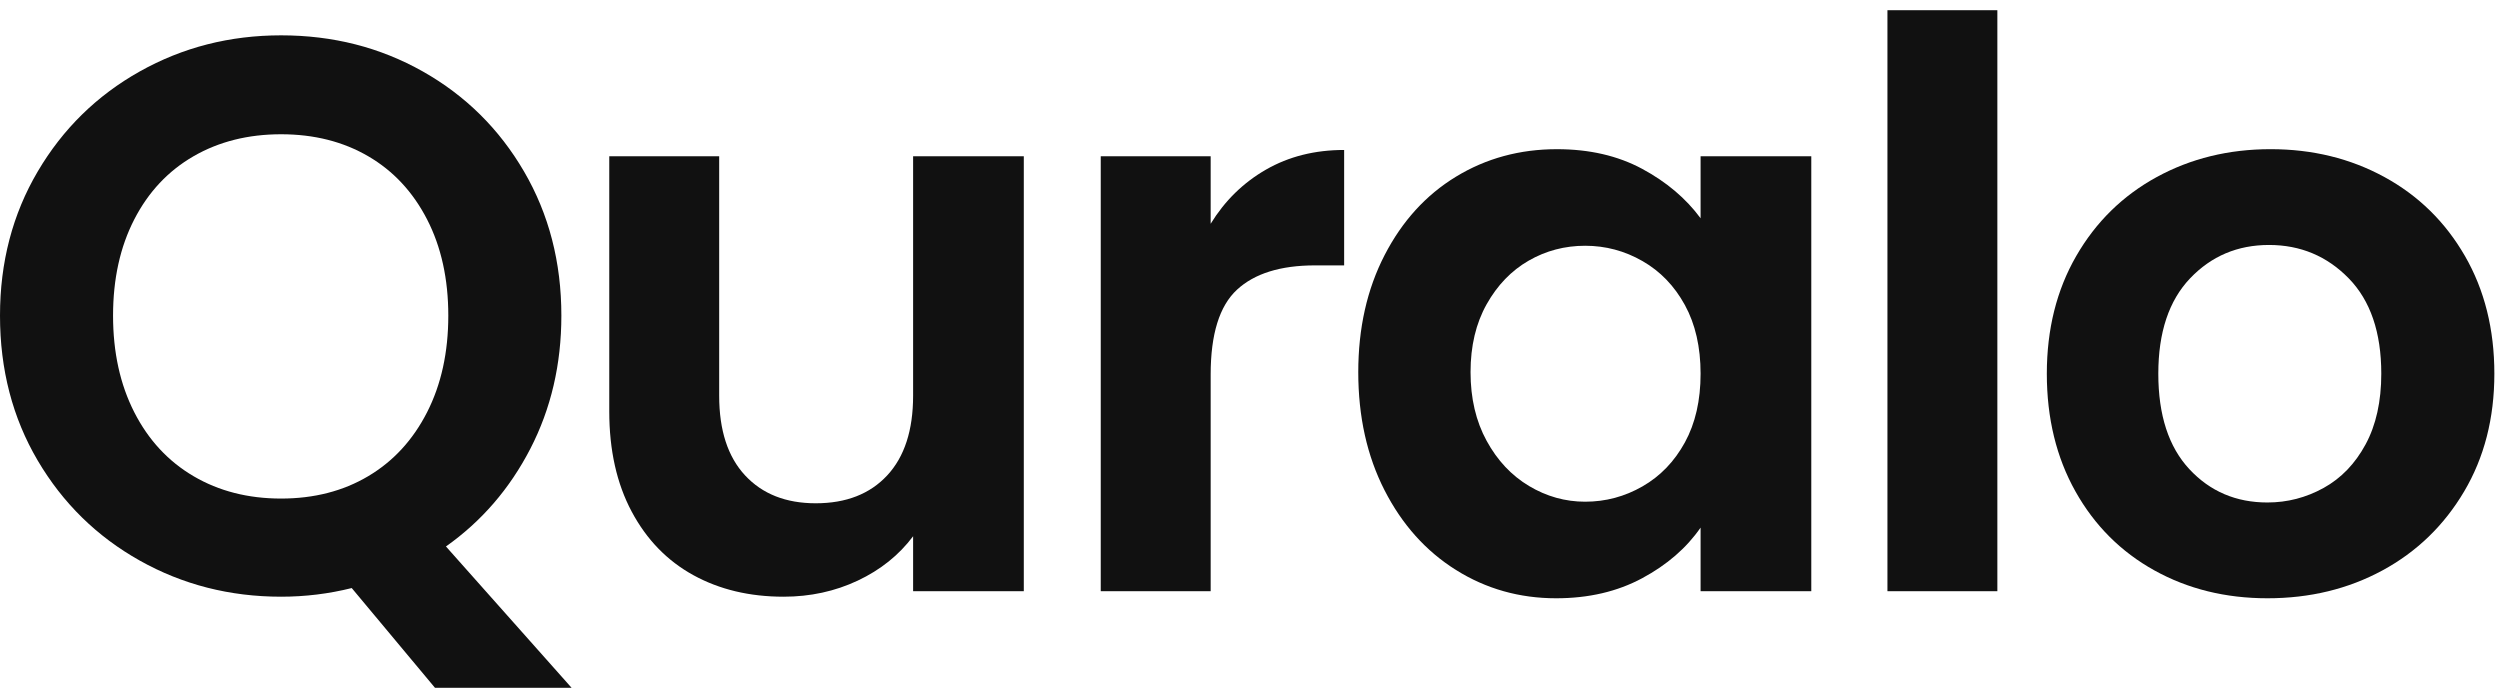 <?xml version="1.0" encoding="UTF-8" standalone="no"?><!DOCTYPE svg PUBLIC "-//W3C//DTD SVG 1.1//EN" "http://www.w3.org/Graphics/SVG/1.1/DTD/svg11.dtd"><svg width="100%" height="100%" viewBox="0 0 355 99" version="1.1" xmlns="http://www.w3.org/2000/svg" xmlns:xlink="http://www.w3.org/1999/xlink" xml:space="preserve" xmlns:serif="http://www.serif.com/" style="fill-rule:evenodd;clip-rule:evenodd;stroke-linejoin:round;stroke-miterlimit:2;"><rect id="logo-dark" x="0" y="0.677" width="354.407" height="97.761" style="fill:none;"/><g><path d="M61.764,97.664l-11.817,-14.159c-3.271,0.818 -6.615,1.227 -10.034,1.227c-7.284,-0 -13.973,-1.71 -20.068,-5.129c-6.095,-3.419 -10.926,-8.157 -14.494,-14.214c-3.567,-6.058 -5.351,-12.914 -5.351,-20.57c-0,-7.581 1.784,-14.401 5.351,-20.458c3.568,-6.058 8.399,-10.796 14.494,-14.215c6.095,-3.419 12.784,-5.128 20.068,-5.128c7.358,-0 14.066,1.709 20.123,5.128c6.058,3.419 10.852,8.157 14.382,14.215c3.531,6.057 5.296,12.877 5.296,20.458c-0,6.912 -1.468,13.211 -4.404,18.897c-2.936,5.686 -6.931,10.313 -11.985,13.881l17.838,20.067l-19.399,0Zm-45.71,-52.845c0,5.203 1.004,9.774 3.01,13.713c2.007,3.939 4.813,6.968 8.418,9.086c3.605,2.119 7.748,3.178 12.431,3.178c4.682,-0 8.807,-1.059 12.375,-3.178c3.568,-2.118 6.355,-5.147 8.362,-9.086c2.006,-3.939 3.01,-8.51 3.01,-13.713c-0,-5.203 -1.004,-9.755 -3.01,-13.657c-2.007,-3.902 -4.794,-6.894 -8.362,-8.975c-3.568,-2.081 -7.693,-3.122 -12.375,-3.122c-4.683,0 -8.826,1.041 -12.431,3.122c-3.605,2.081 -6.411,5.073 -8.418,8.975c-2.006,3.902 -3.01,8.454 -3.01,13.657Z" style="fill:#111;fill-rule:nonzero;"/><path d="M145.38,22.187l0,61.764l-15.719,0l-0,-7.804c-2.007,2.676 -4.627,4.776 -7.86,6.299c-3.233,1.524 -6.745,2.286 -10.536,2.286c-4.831,-0 -9.105,-1.022 -12.821,-3.066c-3.716,-2.044 -6.634,-5.054 -8.752,-9.031c-2.118,-3.976 -3.177,-8.714 -3.177,-14.214l-0,-36.234l15.608,-0l0,34.004c0,4.905 1.226,8.677 3.679,11.316c2.453,2.638 5.798,3.958 10.034,3.958c4.311,-0 7.693,-1.32 10.146,-3.958c2.452,-2.639 3.679,-6.411 3.679,-11.316l-0,-34.004l15.719,-0Z" style="fill:#111;fill-rule:nonzero;"/><path d="M171.915,31.775c2.006,-3.27 4.626,-5.835 7.86,-7.693c3.233,-1.858 6.93,-2.787 11.093,-2.787l-0,16.389l-4.125,-0c-4.906,-0 -8.604,1.152 -11.094,3.456c-2.489,2.304 -3.734,6.318 -3.734,12.041l-0,30.77l-15.609,0l0,-61.764l15.609,-0l-0,9.588Z" style="fill:#111;fill-rule:nonzero;"/><path d="M192.874,52.846c0,-6.243 1.245,-11.78 3.735,-16.612c2.49,-4.831 5.872,-8.547 10.146,-11.148c4.273,-2.602 9.049,-3.902 14.326,-3.902c4.608,-0 8.64,0.929 12.096,2.787c3.456,1.858 6.225,4.199 8.306,7.024l0,-8.808l15.72,-0l0,61.764l-15.72,0l0,-9.03c-2.007,2.899 -4.775,5.296 -8.306,7.191c-3.53,1.895 -7.599,2.843 -12.208,2.843c-5.202,-0 -9.941,-1.338 -14.214,-4.014c-4.274,-2.676 -7.656,-6.448 -10.146,-11.316c-2.49,-4.868 -3.735,-10.461 -3.735,-16.779Zm48.609,0.223c0,-3.79 -0.743,-7.042 -2.23,-9.755c-1.486,-2.713 -3.493,-4.794 -6.02,-6.243c-2.527,-1.45 -5.24,-2.174 -8.139,-2.174c-2.898,-0 -5.574,0.706 -8.027,2.118c-2.452,1.412 -4.441,3.475 -5.964,6.187c-1.524,2.713 -2.286,5.928 -2.286,9.644c0,3.716 0.762,6.968 2.286,9.755c1.523,2.788 3.53,4.924 6.02,6.411c2.49,1.486 5.147,2.23 7.971,2.23c2.899,-0 5.612,-0.725 8.139,-2.174c2.527,-1.45 4.534,-3.531 6.02,-6.244c1.487,-2.713 2.23,-5.964 2.23,-9.755Z" style="fill:#111;fill-rule:nonzero;"/><rect x="268.017" y="1.45" width="15.608" height="82.501" style="fill:#111;fill-rule:nonzero;"/><path d="M321.978,84.955c-5.946,-0 -11.298,-1.32 -16.055,-3.958c-4.756,-2.639 -8.491,-6.373 -11.204,-11.205c-2.713,-4.831 -4.07,-10.405 -4.07,-16.723c0,-6.317 1.394,-11.892 4.181,-16.723c2.787,-4.831 6.597,-8.566 11.428,-11.205c4.831,-2.638 10.22,-3.957 16.166,-3.957c5.946,-0 11.334,1.319 16.165,3.957c4.831,2.639 8.641,6.374 11.428,11.205c2.787,4.831 4.181,10.406 4.181,16.723c-0,6.318 -1.431,11.892 -4.293,16.723c-2.861,4.832 -6.726,8.566 -11.594,11.205c-4.869,2.638 -10.313,3.958 -16.333,3.958Zm-0,-13.602c2.824,0 5.481,-0.687 7.971,-2.062c2.49,-1.375 4.478,-3.438 5.965,-6.188c1.486,-2.75 2.229,-6.095 2.229,-10.034c0,-5.872 -1.542,-10.387 -4.626,-13.546c-3.085,-3.158 -6.857,-4.738 -11.316,-4.738c-4.46,0 -8.195,1.58 -11.205,4.738c-3.01,3.159 -4.515,7.674 -4.515,13.546c-0,5.872 1.468,10.387 4.404,13.546c2.935,3.159 6.633,4.738 11.093,4.738Z" style="fill:#111;fill-rule:nonzero;"/></g></svg>